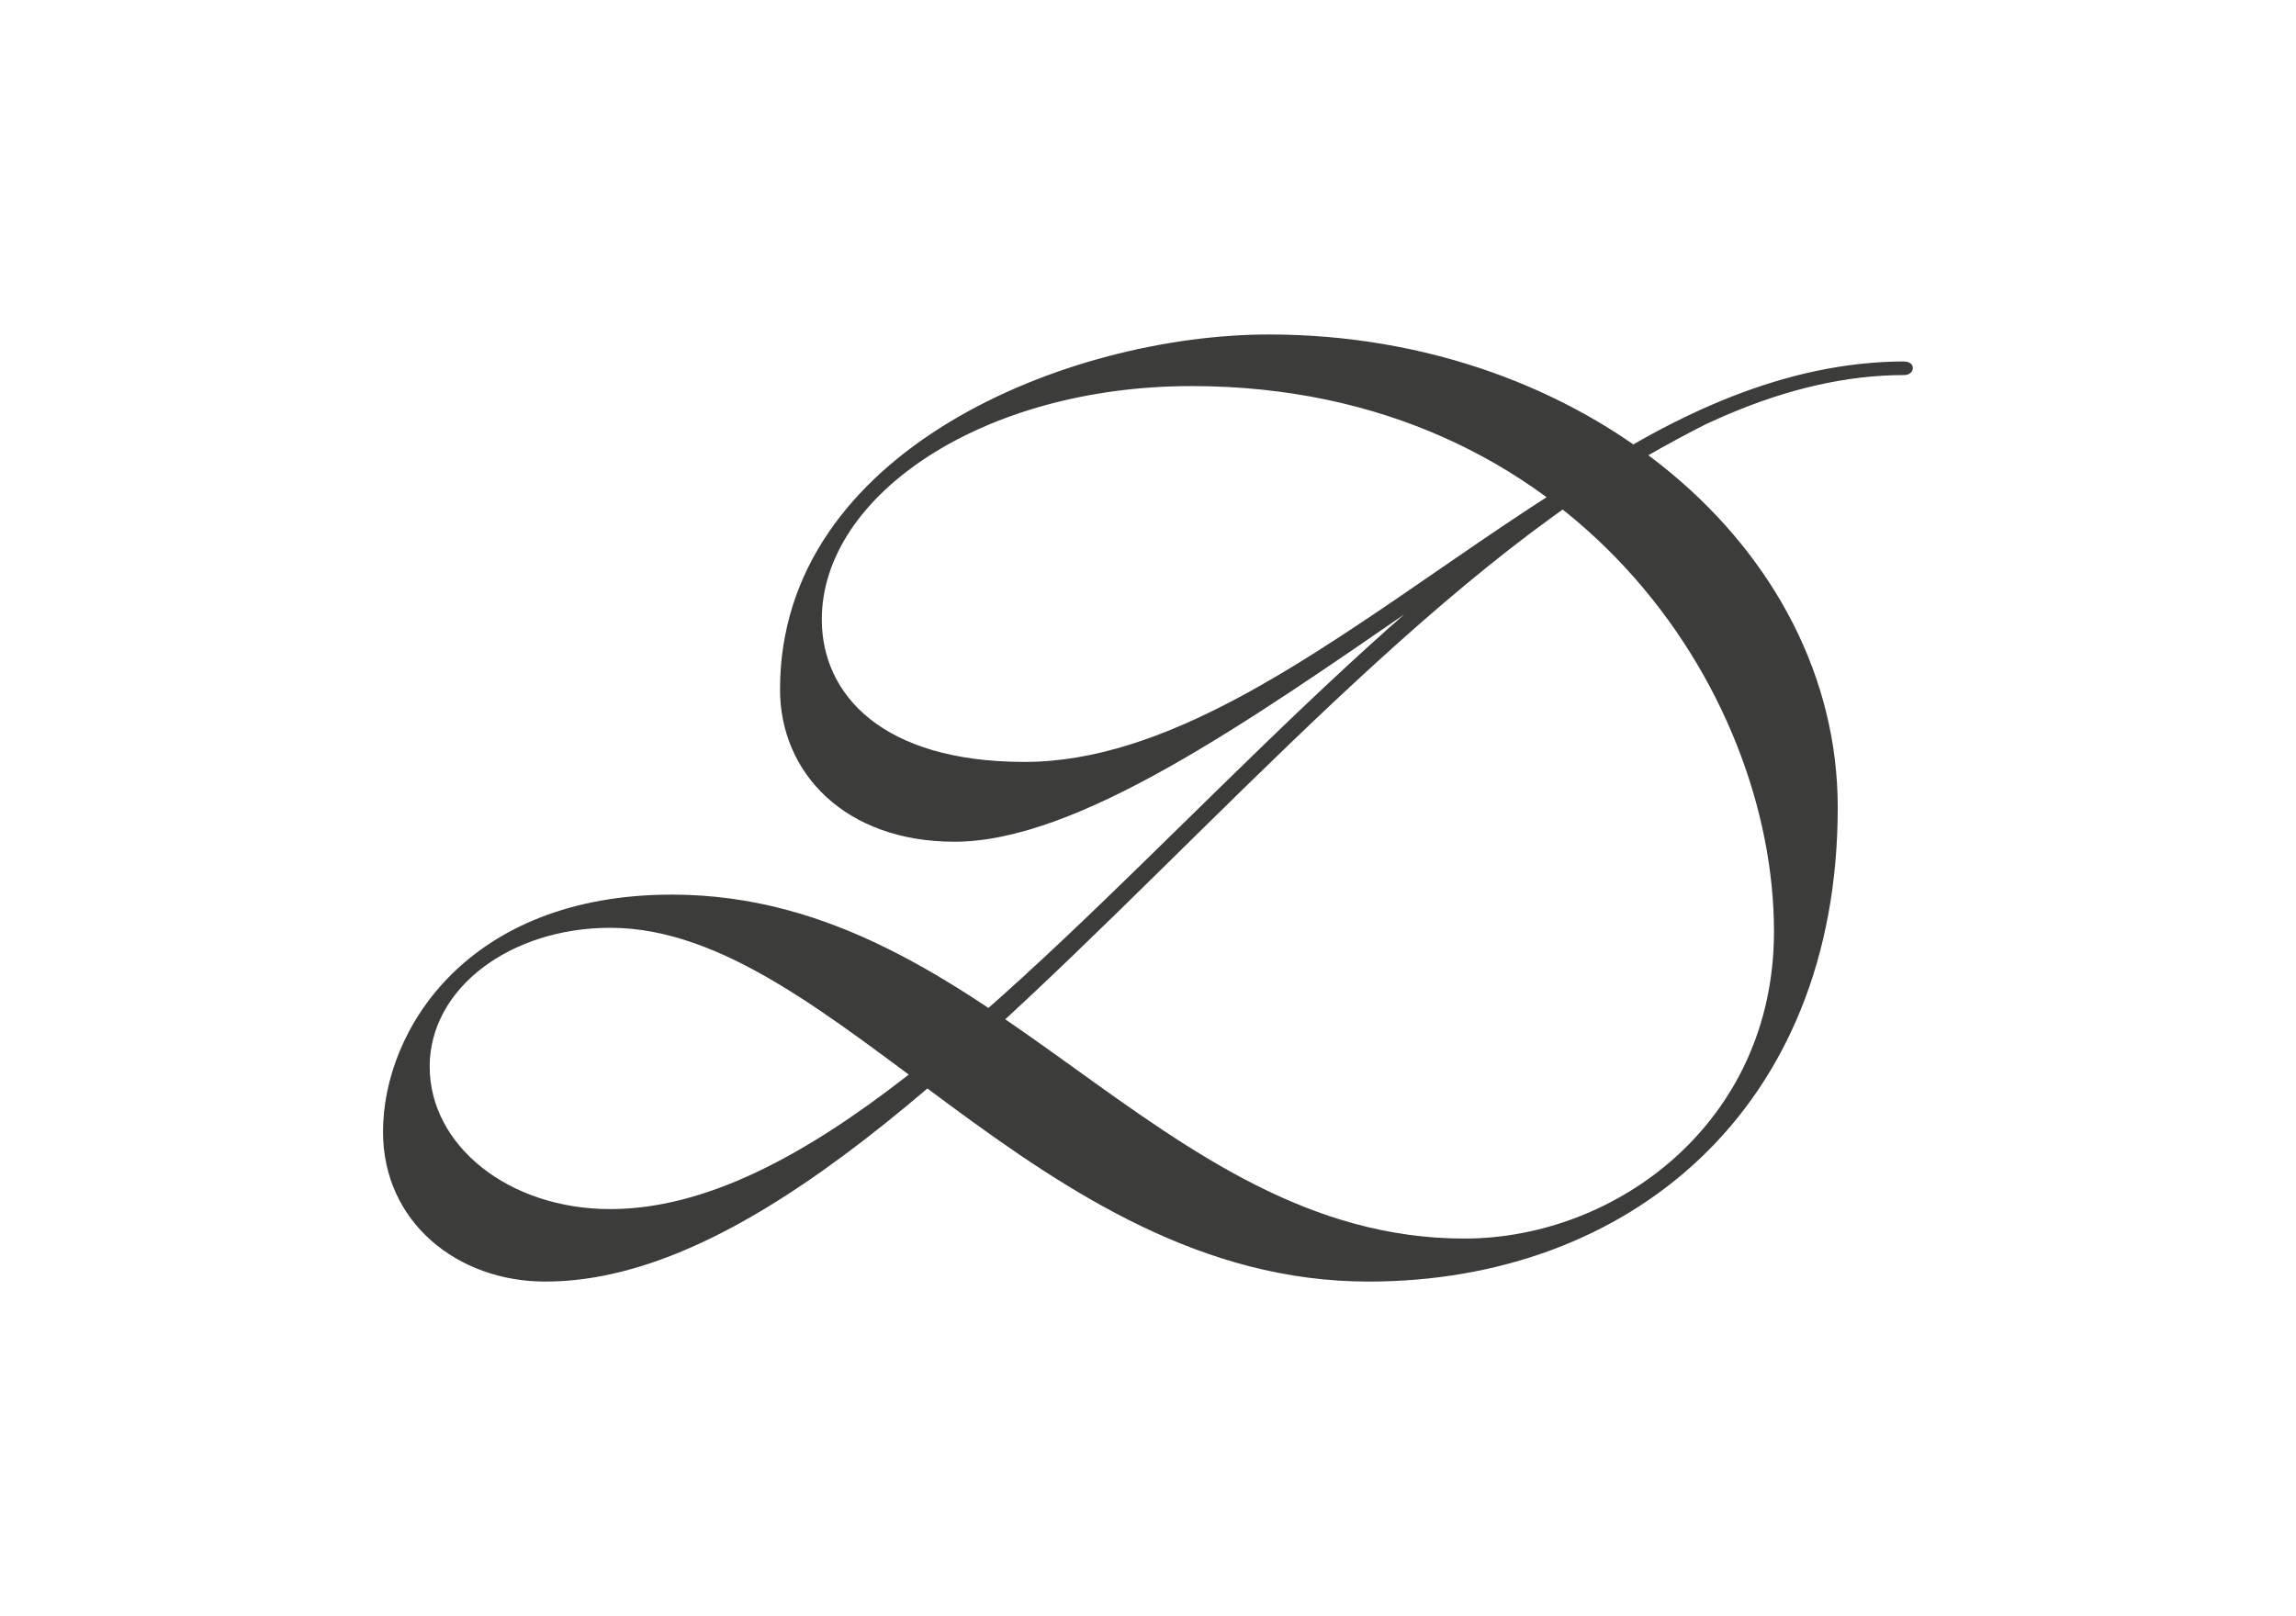 <svg xml:space="preserve" style="enable-background:new 0 0 708.66 498.9;" viewBox="0 0 708.66 498.9" y="0px" x="0px" xmlns:xlink="http://www.w3.org/1999/xlink" xmlns="http://www.w3.org/2000/svg" id="Calque_1" version="1.1">
<style type="text/css">
	.st0{fill:#BBCDCA;}
	.st1{fill:#F7F3ED;}
	.st2{fill:#3C3C3B;}
	.st3{fill:#FFFFFF;}
</style>
<path d="M207.36,276.19c98.6,0,149.41,106.18,244.61,106.18c47.01,0,95.57-36.02,95.57-94.8
	c0-74.33-61.81-168.38-179.75-168.38c-64.47,0-114.14,33.76-114.14,72.05c0,23.12,18.57,43.98,62.57,43.98
	c86.09,0,174.05-123.63,271.53-123.63v1.14c-83.43,0-217.29,147.13-293.14,147.13c-33.76,0-53.85-21.23-53.85-47.01
	c-0.04-73.94,89.09-109.59,150.89-109.59c97.08,0,175.57,65.61,175.57,146.01c0,93.28-64.47,146.38-144.87,146.38
	c-102.4,0-164.58-109.22-233.99-109.22c-30.73,0-55.74,18.57-55.74,42.86c0,24.29,24.27,43.98,55.74,43.98
	c117.19,0,253.33-261.66,399.34-261.66c3.8,0,3.41,4.18,0,4.18c-143.72,0-293.51,279.86-419.43,279.86
	c-26.92,0-50.05-18.2-50.05-46.27C118.24,317.9,144.42,276.19,207.36,276.19z" class="st2"></path>
</svg>
